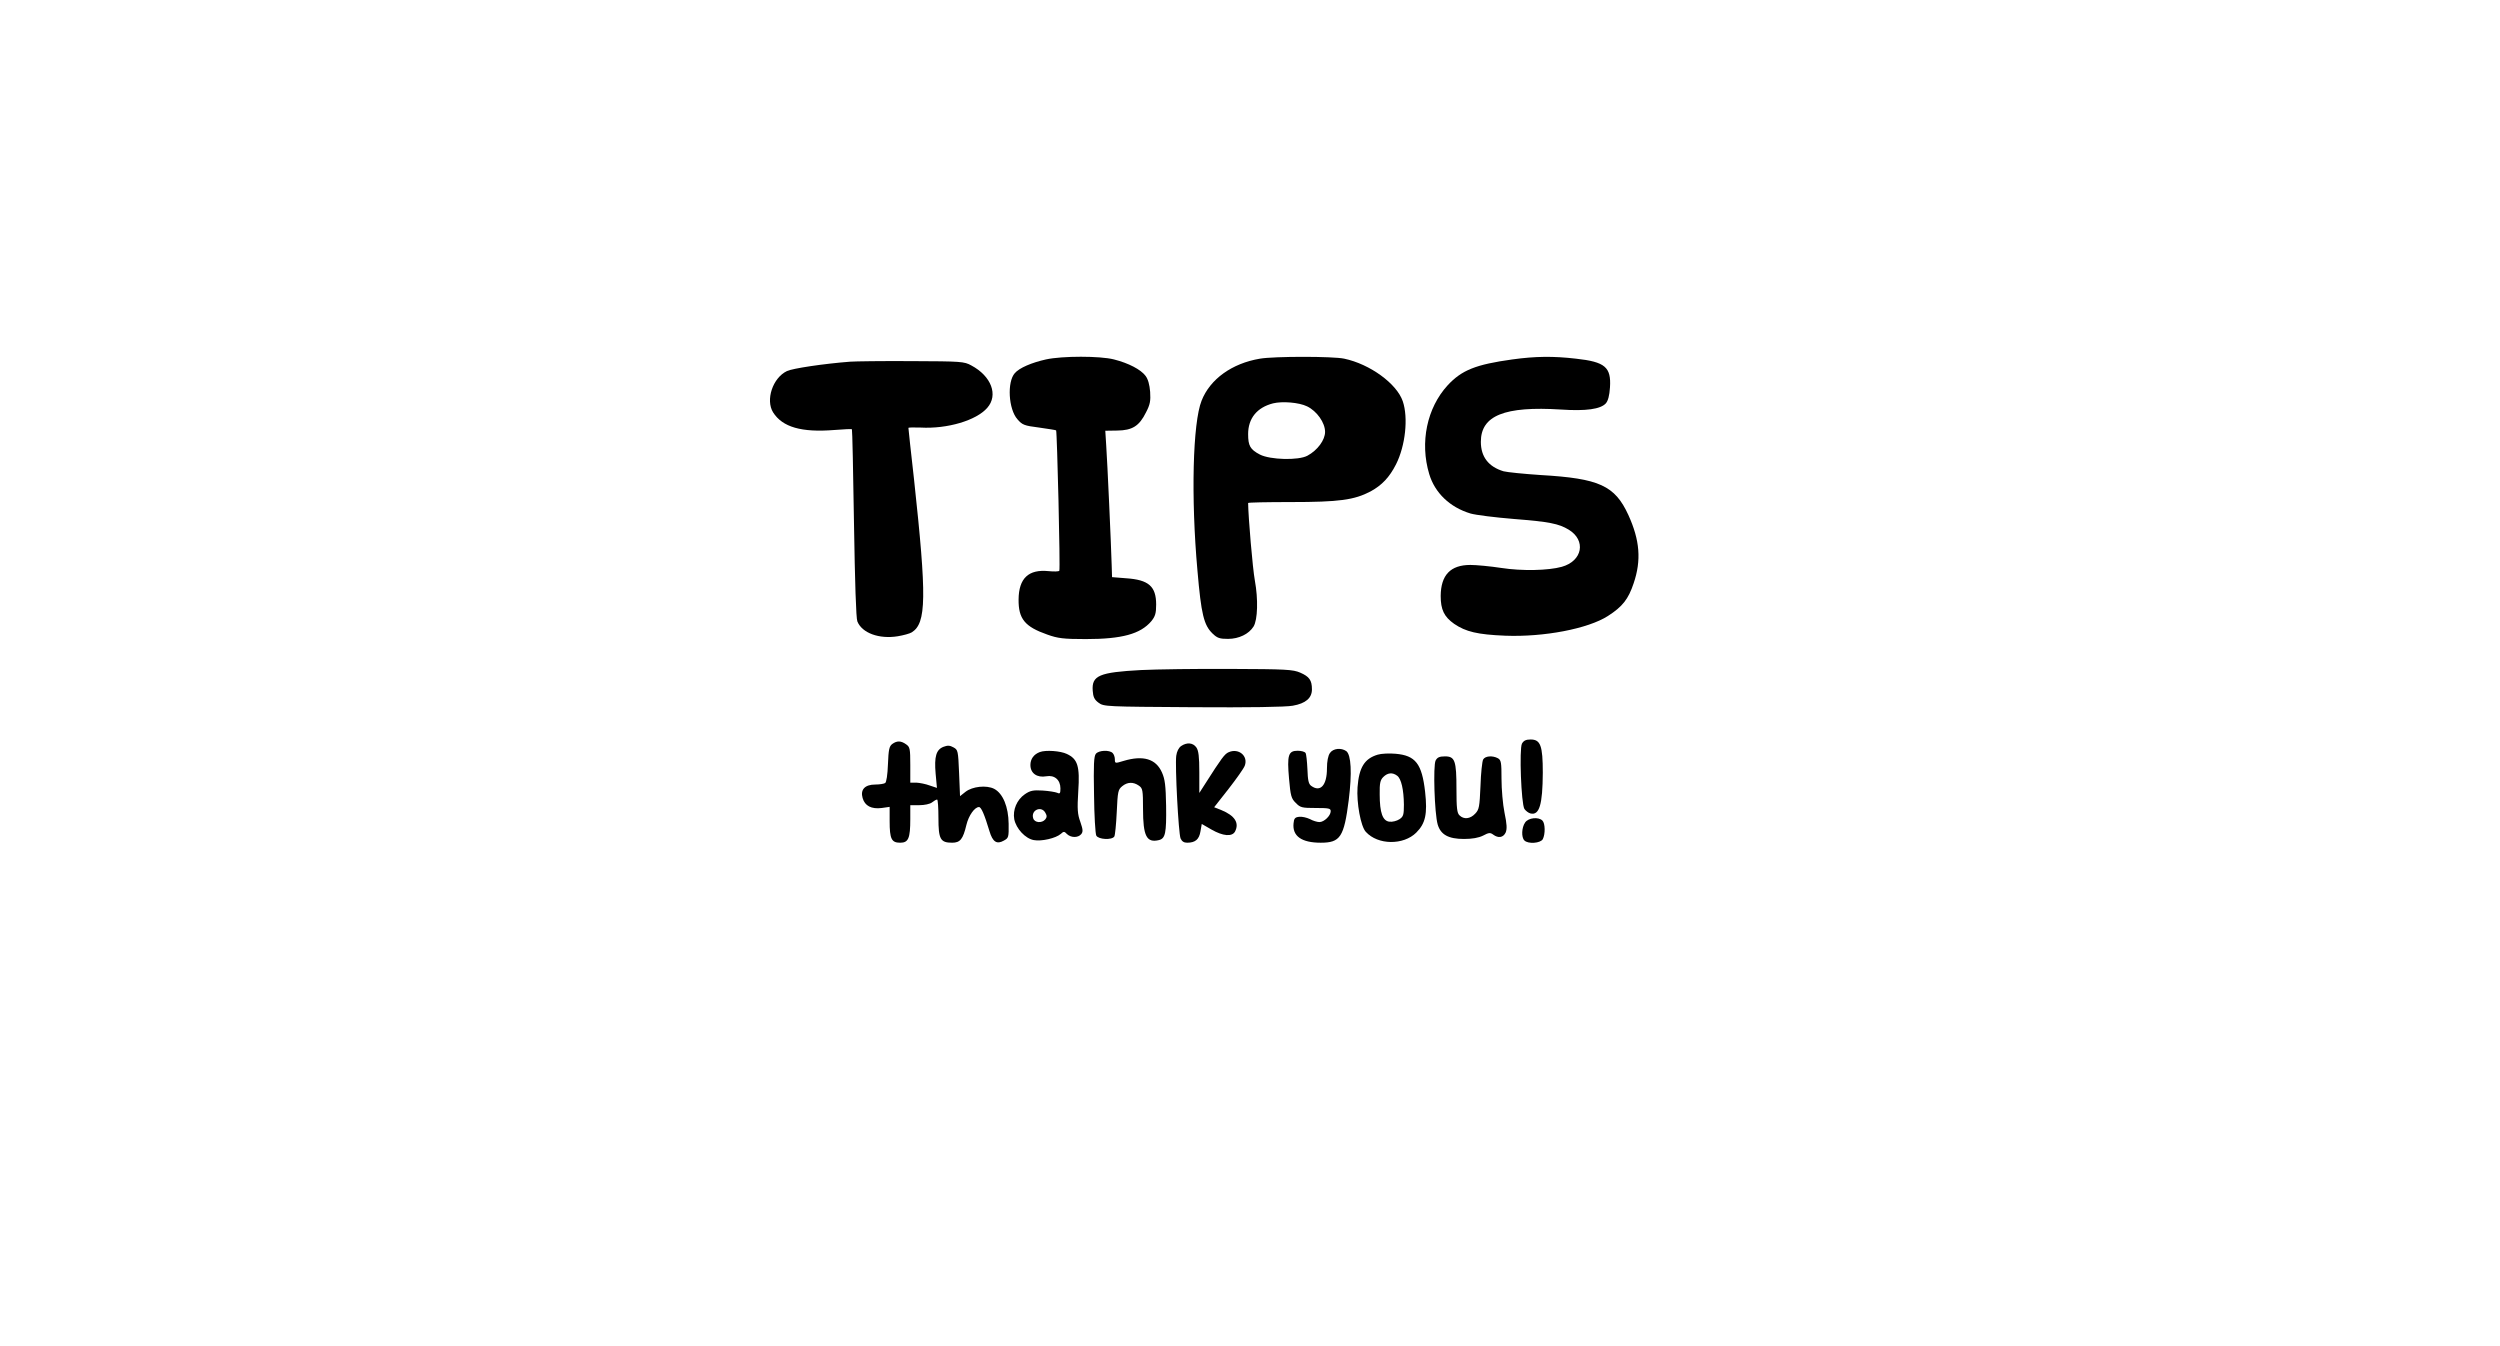 <?xml version="1.0" encoding="UTF-8" standalone="yes"?>
<svg version="1.0" xmlns="http://www.w3.org/2000/svg" width="1332" height="717" viewBox="0 0 1332 717" preserveAspectRatio="xMidYMid meet">
  <g transform="translate(0,717) scale(0.1,-0.1)" fill="#000000" stroke="none">
    <path d="M5573 5255 c-76 -17 -142 -45 -166 -73 -42 -47 -34 -192 14 -246 26
-30 36 -34 115 -44 48 -7 89 -13 91 -15 5 -6 23 -739 17 -748 -2 -4 -28 -5
-57 -2 -107 11 -159 -38 -160 -151 -1 -103 33 -145 153 -187 56 -20 85 -24
205 -24 193 0 291 27 349 95 21 26 26 42 26 89 0 97 -40 132 -160 140 l-75 6
-2 65 c-3 108 -23 550 -29 635 l-5 80 64 1 c80 1 117 24 153 97 22 42 25 61
22 109 -3 38 -11 68 -25 86 -25 33 -89 67 -168 87 -74 19 -275 19 -362 0z"/>
    <path d="M6713 5259 c-149 -25 -266 -109 -311 -224 -47 -118 -57 -515 -22
-905 20 -233 34 -291 81 -336 25 -24 38 -28 82 -28 58 0 111 26 136 66 22 36
25 146 7 244 -12 66 -35 337 -36 414 0 3 102 5 227 5 259 0 338 11 426 57 60
33 100 75 135 144 50 99 66 248 36 336 -32 94 -175 198 -312 227 -61 13 -372
13 -449 0z m251 -254 c52 -25 96 -87 96 -136 0 -43 -40 -98 -94 -127 -48 -26
-198 -22 -253 6 -52 27 -63 47 -63 109 0 84 47 142 133 164 49 12 138 5 181
-16z"/>
    <path d="M8058 5255 c-195 -27 -270 -57 -345 -138 -110 -120 -149 -304 -98
-473 30 -100 110 -177 220 -210 28 -8 131 -21 230 -29 190 -15 240 -25 293
-57 94 -57 74 -167 -37 -198 -72 -20 -212 -23 -322 -6 -59 9 -133 16 -165 16
-106 0 -157 -54 -158 -165 0 -73 18 -111 72 -149 62 -42 124 -57 272 -63 206
-8 441 37 547 105 78 50 109 90 137 174 42 123 33 230 -28 364 -72 157 -155
195 -467 213 -90 6 -179 15 -198 20 -80 24 -121 77 -121 157 0 140 126 191
427 172 133 -9 211 2 239 33 12 14 19 41 22 85 7 108 -26 136 -181 153 -121
14 -216 13 -339 -4z"/>
    <path d="M4530 5243 c-143 -11 -308 -36 -337 -50 -76 -36 -115 -154 -74 -220
50 -79 152 -108 326 -94 50 4 92 6 94 4 2 -1 7 -227 11 -500 5 -316 11 -508
18 -524 25 -62 116 -95 215 -79 30 5 64 14 75 21 78 49 80 186 12 814 -17 148
-30 272 -30 275 0 3 29 3 65 2 142 -8 297 38 355 105 60 68 22 169 -85 226
-38 21 -53 22 -320 23 -154 1 -300 -1 -325 -3z"/>
    <path d="M6080 3600 c-223 -12 -264 -29 -258 -110 2 -33 9 -48 31 -64 28 -21
39 -21 503 -24 299 -2 496 1 532 8 69 12 102 41 102 87 0 49 -14 68 -62 89
-39 17 -76 19 -373 20 -181 1 -395 -2 -475 -6z"/>
    <path d="M8109 3208 c-15 -29 -4 -320 13 -348 7 -10 21 -21 32 -24 48 -12 65
47 66 217 0 144 -12 177 -65 177 -25 0 -37 -6 -46 -22z"/>
    <path d="M4754 3206 c-16 -12 -20 -29 -23 -108 -2 -55 -8 -96 -15 -100 -6 -4
-29 -8 -52 -8 -56 0 -81 -27 -68 -72 12 -42 47 -60 102 -53 l42 6 0 -76 c0
-95 10 -115 56 -115 44 0 54 23 54 126 l0 74 48 0 c27 0 57 6 68 15 10 8 22
15 27 15 4 0 7 -44 7 -98 0 -113 10 -132 73 -132 43 0 58 19 76 95 12 50 44
95 67 95 12 0 29 -39 56 -129 17 -57 39 -71 76 -50 26 14 27 18 26 90 -1 90
-30 161 -77 186 -41 21 -116 13 -153 -16 l-29 -23 -5 123 c-5 119 -6 124 -30
137 -19 11 -32 11 -53 3 -39 -15 -50 -52 -42 -143 l7 -76 -39 13 c-21 8 -53
14 -70 15 l-33 0 0 94 c0 87 -2 96 -22 110 -28 20 -49 20 -74 2z"/>
    <path d="M6293 3195 c-13 -9 -23 -29 -26 -52 -7 -53 12 -413 23 -440 7 -16 18
-23 35 -23 44 0 64 18 71 60 l7 40 52 -30 c61 -35 109 -39 125 -11 24 46 0 85
-73 115 l-38 15 77 98 c42 54 81 109 86 123 20 52 -33 96 -86 72 -21 -9 -38
-32 -124 -167 l-32 -50 0 110 c0 84 -4 116 -16 133 -18 25 -50 28 -81 7z"/>
    <path d="M7086 3158 c-10 -14 -16 -44 -16 -83 0 -89 -35 -128 -84 -92 -14 10
-18 30 -20 88 -2 42 -6 81 -10 87 -4 7 -23 12 -42 12 -50 0 -57 -23 -46 -149
8 -92 12 -106 36 -129 24 -25 33 -27 106 -27 70 0 80 -2 80 -17 0 -24 -35 -58
-60 -58 -12 0 -35 7 -51 16 -17 8 -42 14 -57 12 -22 -2 -28 -9 -30 -35 -7 -68
43 -103 145 -103 104 0 124 30 149 227 18 145 13 241 -13 261 -27 19 -70 15
-87 -10z"/>
    <path d="M5540 3163 c-32 -12 -50 -37 -50 -69 0 -44 35 -69 85 -60 43 8 75
-19 75 -65 0 -26 -3 -30 -17 -23 -10 4 -45 10 -78 12 -50 3 -66 0 -95 -20 -42
-29 -65 -83 -56 -133 10 -50 59 -103 104 -111 41 -8 118 10 144 33 15 14 19
14 33 -1 21 -20 59 -21 76 0 10 13 9 24 -5 65 -15 41 -17 67 -11 163 9 134 -3
172 -61 199 -33 16 -112 22 -144 10z m30 -324 c9 -15 8 -24 -1 -35 -18 -21
-57 -18 -64 6 -14 44 44 69 65 29z"/>
    <path d="M5839 3154 c-11 -13 -13 -59 -10 -218 1 -110 7 -209 12 -218 11 -21
83 -25 96 -5 4 6 10 65 13 130 5 110 7 120 29 138 28 23 59 24 89 3 20 -14 22
-23 22 -124 0 -145 19 -182 85 -166 34 9 40 36 38 183 -2 108 -6 141 -22 177
-32 73 -100 93 -204 62 -46 -14 -47 -14 -47 8 0 12 -5 27 -12 34 -17 17 -73
15 -89 -4z"/>
    <path d="M7340 3149 c-70 -21 -99 -68 -107 -173 -6 -83 17 -209 44 -238 64
-71 201 -72 269 -4 49 49 60 99 47 217 -17 150 -51 194 -158 203 -33 3 -76 1
-95 -5z m104 -112 c22 -16 35 -74 36 -154 0 -55 -3 -64 -24 -78 -14 -9 -37
-15 -53 -13 -36 4 -52 47 -52 146 -1 59 3 76 19 92 23 23 49 26 74 7z"/>
    <path d="M7649 3118 c-14 -27 -6 -282 11 -341 16 -54 57 -77 140 -77 44 0 78
6 102 18 30 16 38 17 54 5 27 -20 53 -16 66 11 8 19 7 44 -6 106 -9 44 -16
125 -16 180 0 88 -2 100 -19 110 -30 16 -69 12 -79 -7 -5 -10 -12 -73 -14
-141 -5 -111 -7 -125 -28 -147 -27 -29 -61 -32 -84 -9 -13 12 -16 40 -16 139
0 152 -8 175 -61 175 -29 0 -41 -5 -50 -22z"/>
    <path d="M8126 2788 c-19 -27 -21 -79 -4 -96 20 -20 86 -15 98 7 14 27 13 84
-2 99 -21 21 -75 15 -92 -10z"/>
  </g>
</svg>